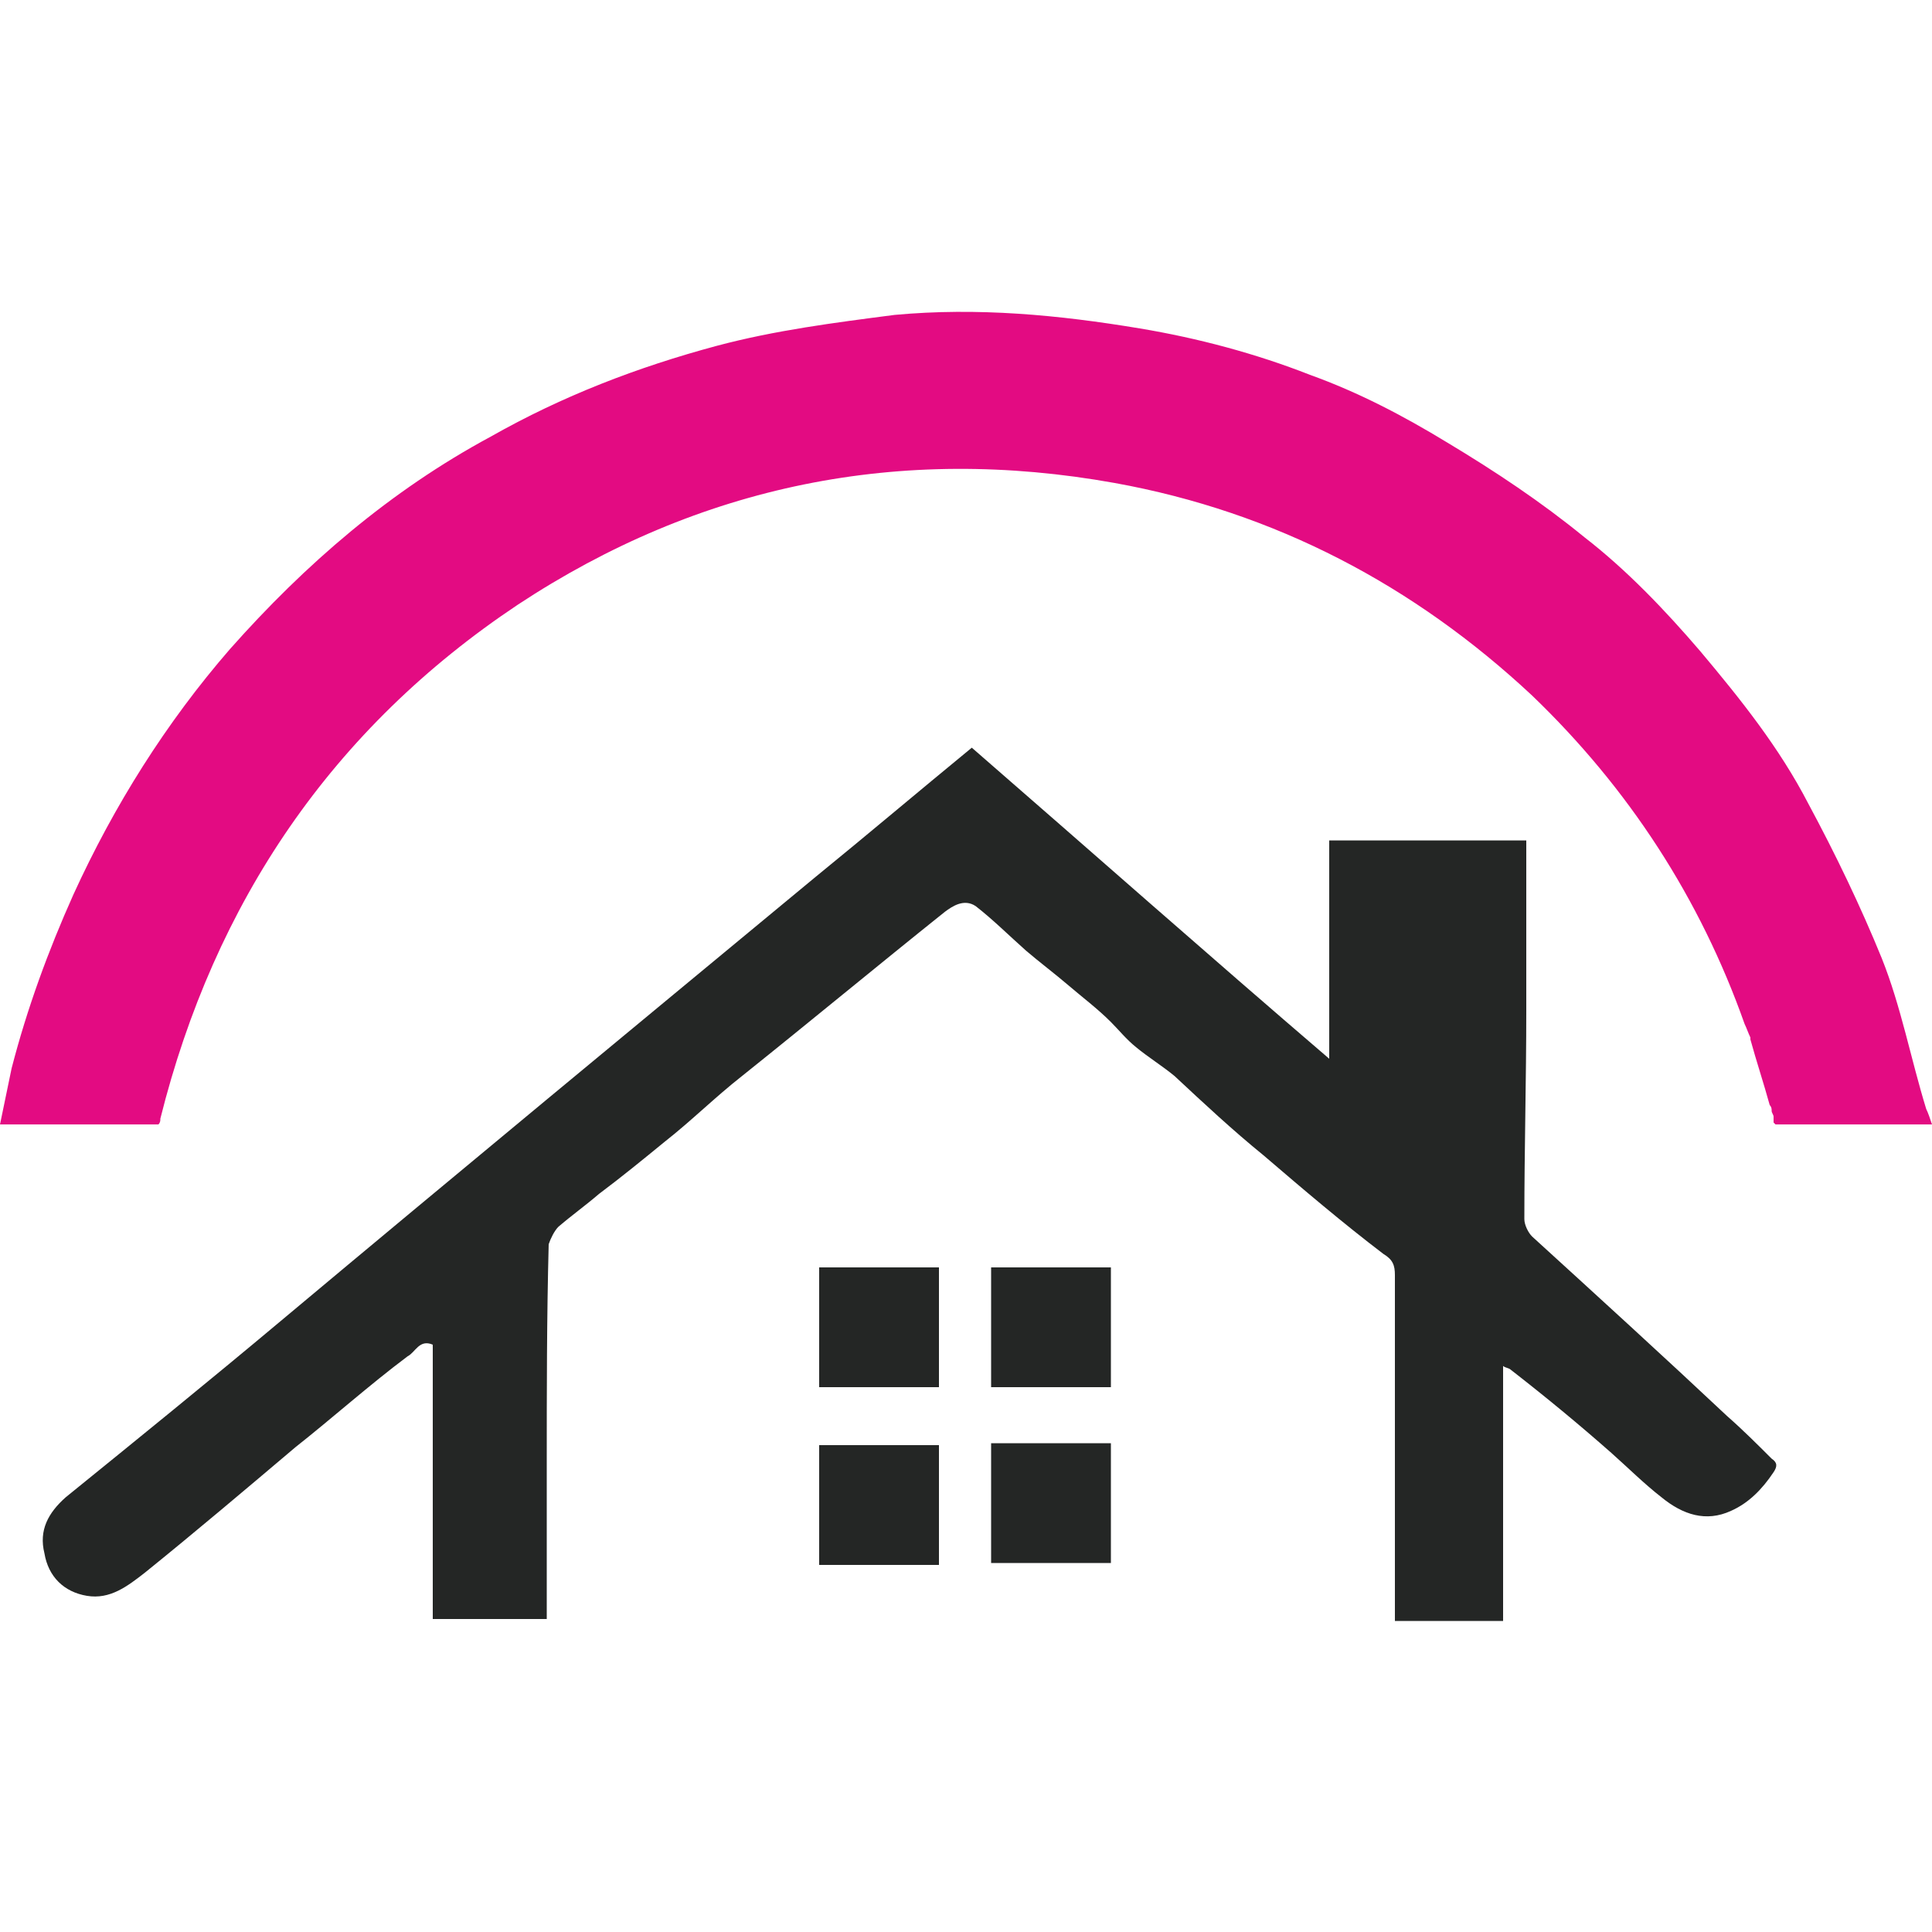<svg viewBox="0 0 100 100" role="img" aria-hidden="true" focusable="false" xmlns="http://www.w3.org/2000/svg">
    <path fill="#E30B82" d="M91.8,58.1c0-0.1,0-0.2,0-0.3c0-0.1-0.1-0.2-0.1-0.3c0-0.1,0-0.2-0.1-0.3c-0.3-1.1-0.7-2.3-1-3.4 c0,0,0-0.1,0-0.1c-0.1-0.2-0.2-0.5-0.3-0.7c-2.3-6.5-6-12.2-11-17C73.2,30.3,66,26.5,57.7,25c-11.1-2-21.5,0.1-30.9,6.3 c-9.6,6.4-15.7,15.4-18.5,26.6c0,0.1,0,0.2-0.1,0.3H0c0.2-1,0.4-1.9,0.6-2.9c0.8-3.1,1.9-6.1,3.2-9c2.1-4.6,4.8-8.9,8.1-12.7 c3.9-4.4,8.3-8.2,13.5-11c3.7-2.1,7.6-3.6,11.7-4.7c3-0.8,6.1-1.2,9.2-1.6c4.3-0.4,8.5,0,12.7,0.7c3,0.5,6,1.3,8.8,2.4 c2.5,0.9,4.8,2.1,7.1,3.5c2.5,1.5,4.9,3.1,7.1,4.9c2.2,1.7,4.2,3.8,6,5.9c2.1,2.5,4.1,5,5.6,7.9c1.4,2.6,2.7,5.3,3.8,8 c1,2.5,1.5,5.2,2.3,7.8c0.1,0.2,0.2,0.5,0.3,0.8c-2.7,0-5.4,0-8.1,0C91.9,58.2,91.8,58.1,91.8,58.1"/>
    <path fill="#242625" d="M72.2,83.9c0-6,0-11.9,0-17.9c0-0.5-0.1-0.8-0.6-1.1c-2.1-1.6-4.1-3.3-6.2-5.1c-1.6-1.3-3.1-2.7-4.6-4.1 c-0.6-0.5-1.4-1-2-1.5c-0.5-0.4-0.9-0.9-1.3-1.3c-0.7-0.7-1.5-1.3-2.2-1.9c-0.7-0.6-1.5-1.2-2.2-1.8c-0.9-0.8-1.7-1.6-2.6-2.3 c-0.6-0.4-1.2,0-1.6,0.3c-3.5,2.8-7,5.7-10.5,8.5c-1.4,1.1-2.6,2.3-4,3.4c-1.1,0.9-2.2,1.8-3.4,2.7c-0.7,0.6-1.4,1.1-2.1,1.7 c-0.2,0.2-0.4,0.6-0.5,0.9c-0.1,3.8-0.1,7.6-0.1,11.4c0,2.7,0,5.3,0,8c-2,0-3.9,0-5.9,0c0,0,0-0.1,0-0.1c0-3.2,0-6.4,0-9.6 c0-1.5,0-3,0-4.5c-0.7-0.3-0.9,0.4-1.3,0.6c-2,1.5-3.9,3.2-5.8,4.7c-2.6,2.2-5.2,4.4-7.8,6.5c-0.9,0.7-1.8,1.4-3,1.2 c-1.2-0.2-2-1-2.2-2.2c-0.3-1.2,0.2-2.1,1.1-2.9c3.7-3,7.4-6,11.1-9.1c9.2-7.7,18.4-15.3,27.7-23c2.7-2.2,5.3-4.4,8.1-6.7 c6.1,5.3,12.2,10.7,18.5,16.1V43.5H79c0,3,0,5.9,0,8.8c0,3.6-0.1,7.2-0.1,10.8c0,0.3,0.2,0.7,0.4,0.9c3.4,3.1,6.8,6.2,10.1,9.3 c0.8,0.7,1.6,1.5,2.3,2.2c0.3,0.2,0.3,0.4,0.1,0.7c-0.6,0.9-1.3,1.6-2.2,2c-1.3,0.6-2.5,0.2-3.6-0.7c-0.9-0.7-1.7-1.5-2.6-2.3 c-1.7-1.5-3.4-2.9-5.2-4.3c-0.1-0.1-0.3-0.1-0.4-0.2c0,4.4,0,8.8,0,13.2C76,83.9,74.1,83.9,72.2,83.9 M48.6,65.6h-6.2v6.2h6.2V65.6z M57.5,71.8h-6.2v-6.2h6.2V71.8z M42.4,74.8h6.2v6.2h-6.2V74.8z M57.5,80.9h-6.2v-6.2h6.2V80.9z"/>
</svg>
